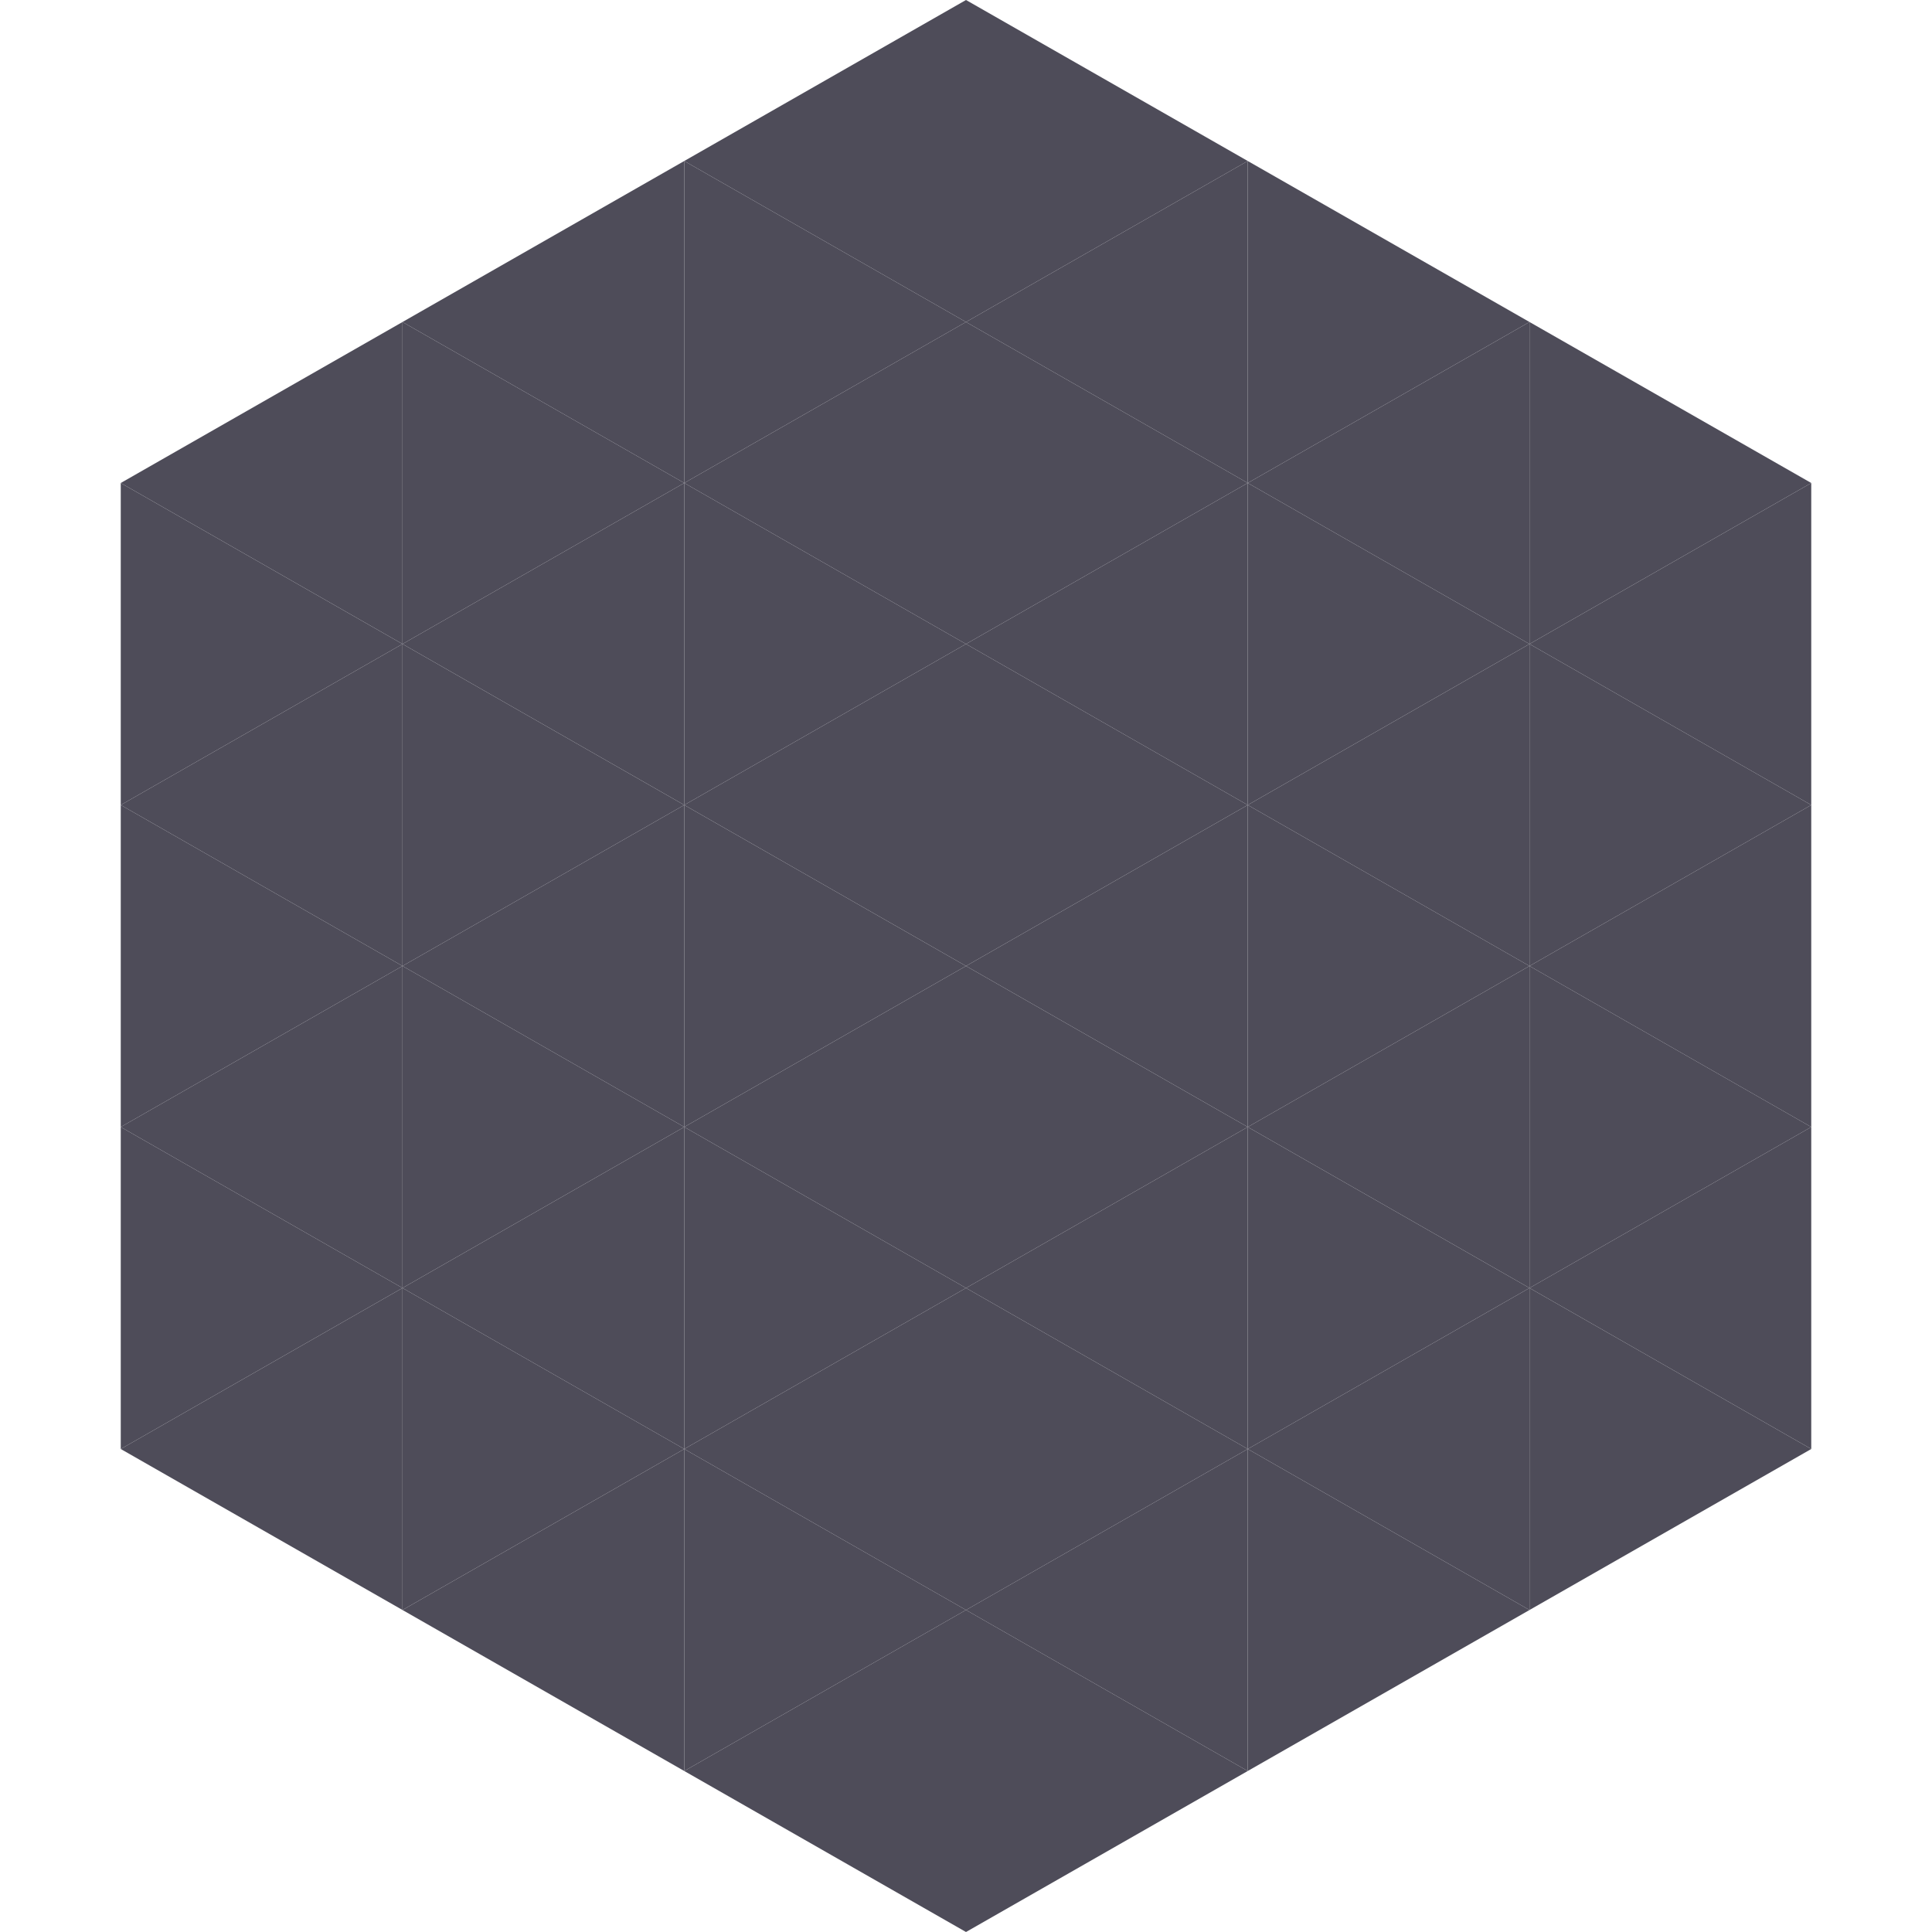 <?xml version="1.0"?>
<!-- Generated by SVGo -->
<svg width="240" height="240"
     xmlns="http://www.w3.org/2000/svg"
     xmlns:xlink="http://www.w3.org/1999/xlink">
<polygon points="50,40 15,60 50,80" style="fill:rgb(78,76,89)" />
<polygon points="190,40 225,60 190,80" style="fill:rgb(78,76,89)" />
<polygon points="15,60 50,80 15,100" style="fill:rgb(78,76,89)" />
<polygon points="225,60 190,80 225,100" style="fill:rgb(78,76,89)" />
<polygon points="50,80 15,100 50,120" style="fill:rgb(78,76,89)" />
<polygon points="190,80 225,100 190,120" style="fill:rgb(78,76,89)" />
<polygon points="15,100 50,120 15,140" style="fill:rgb(78,76,89)" />
<polygon points="225,100 190,120 225,140" style="fill:rgb(78,76,89)" />
<polygon points="50,120 15,140 50,160" style="fill:rgb(78,76,89)" />
<polygon points="190,120 225,140 190,160" style="fill:rgb(78,76,89)" />
<polygon points="15,140 50,160 15,180" style="fill:rgb(78,76,89)" />
<polygon points="225,140 190,160 225,180" style="fill:rgb(78,76,89)" />
<polygon points="50,160 15,180 50,200" style="fill:rgb(78,76,89)" />
<polygon points="190,160 225,180 190,200" style="fill:rgb(78,76,89)" />
<polygon points="15,180 50,200 15,220" style="fill:rgb(255,255,255); fill-opacity:0" />
<polygon points="225,180 190,200 225,220" style="fill:rgb(255,255,255); fill-opacity:0" />
<polygon points="50,0 85,20 50,40" style="fill:rgb(255,255,255); fill-opacity:0" />
<polygon points="190,0 155,20 190,40" style="fill:rgb(255,255,255); fill-opacity:0" />
<polygon points="85,20 50,40 85,60" style="fill:rgb(78,76,89)" />
<polygon points="155,20 190,40 155,60" style="fill:rgb(78,76,89)" />
<polygon points="50,40 85,60 50,80" style="fill:rgb(78,76,89)" />
<polygon points="190,40 155,60 190,80" style="fill:rgb(78,76,89)" />
<polygon points="85,60 50,80 85,100" style="fill:rgb(78,76,89)" />
<polygon points="155,60 190,80 155,100" style="fill:rgb(78,76,89)" />
<polygon points="50,80 85,100 50,120" style="fill:rgb(78,76,89)" />
<polygon points="190,80 155,100 190,120" style="fill:rgb(78,76,89)" />
<polygon points="85,100 50,120 85,140" style="fill:rgb(78,76,89)" />
<polygon points="155,100 190,120 155,140" style="fill:rgb(78,76,89)" />
<polygon points="50,120 85,140 50,160" style="fill:rgb(78,76,89)" />
<polygon points="190,120 155,140 190,160" style="fill:rgb(78,76,89)" />
<polygon points="85,140 50,160 85,180" style="fill:rgb(78,76,89)" />
<polygon points="155,140 190,160 155,180" style="fill:rgb(78,76,89)" />
<polygon points="50,160 85,180 50,200" style="fill:rgb(78,76,89)" />
<polygon points="190,160 155,180 190,200" style="fill:rgb(78,76,89)" />
<polygon points="85,180 50,200 85,220" style="fill:rgb(78,76,89)" />
<polygon points="155,180 190,200 155,220" style="fill:rgb(78,76,89)" />
<polygon points="120,0 85,20 120,40" style="fill:rgb(78,76,89)" />
<polygon points="120,0 155,20 120,40" style="fill:rgb(78,76,89)" />
<polygon points="85,20 120,40 85,60" style="fill:rgb(78,76,89)" />
<polygon points="155,20 120,40 155,60" style="fill:rgb(78,76,89)" />
<polygon points="120,40 85,60 120,80" style="fill:rgb(78,76,89)" />
<polygon points="120,40 155,60 120,80" style="fill:rgb(78,76,89)" />
<polygon points="85,60 120,80 85,100" style="fill:rgb(78,76,89)" />
<polygon points="155,60 120,80 155,100" style="fill:rgb(78,76,89)" />
<polygon points="120,80 85,100 120,120" style="fill:rgb(78,76,89)" />
<polygon points="120,80 155,100 120,120" style="fill:rgb(78,76,89)" />
<polygon points="85,100 120,120 85,140" style="fill:rgb(78,76,89)" />
<polygon points="155,100 120,120 155,140" style="fill:rgb(78,76,89)" />
<polygon points="120,120 85,140 120,160" style="fill:rgb(78,76,89)" />
<polygon points="120,120 155,140 120,160" style="fill:rgb(78,76,89)" />
<polygon points="85,140 120,160 85,180" style="fill:rgb(78,76,89)" />
<polygon points="155,140 120,160 155,180" style="fill:rgb(78,76,89)" />
<polygon points="120,160 85,180 120,200" style="fill:rgb(78,76,89)" />
<polygon points="120,160 155,180 120,200" style="fill:rgb(78,76,89)" />
<polygon points="85,180 120,200 85,220" style="fill:rgb(78,76,89)" />
<polygon points="155,180 120,200 155,220" style="fill:rgb(78,76,89)" />
<polygon points="120,200 85,220 120,240" style="fill:rgb(78,76,89)" />
<polygon points="120,200 155,220 120,240" style="fill:rgb(78,76,89)" />
<polygon points="85,220 120,240 85,260" style="fill:rgb(255,255,255); fill-opacity:0" />
<polygon points="155,220 120,240 155,260" style="fill:rgb(255,255,255); fill-opacity:0" />
</svg>
